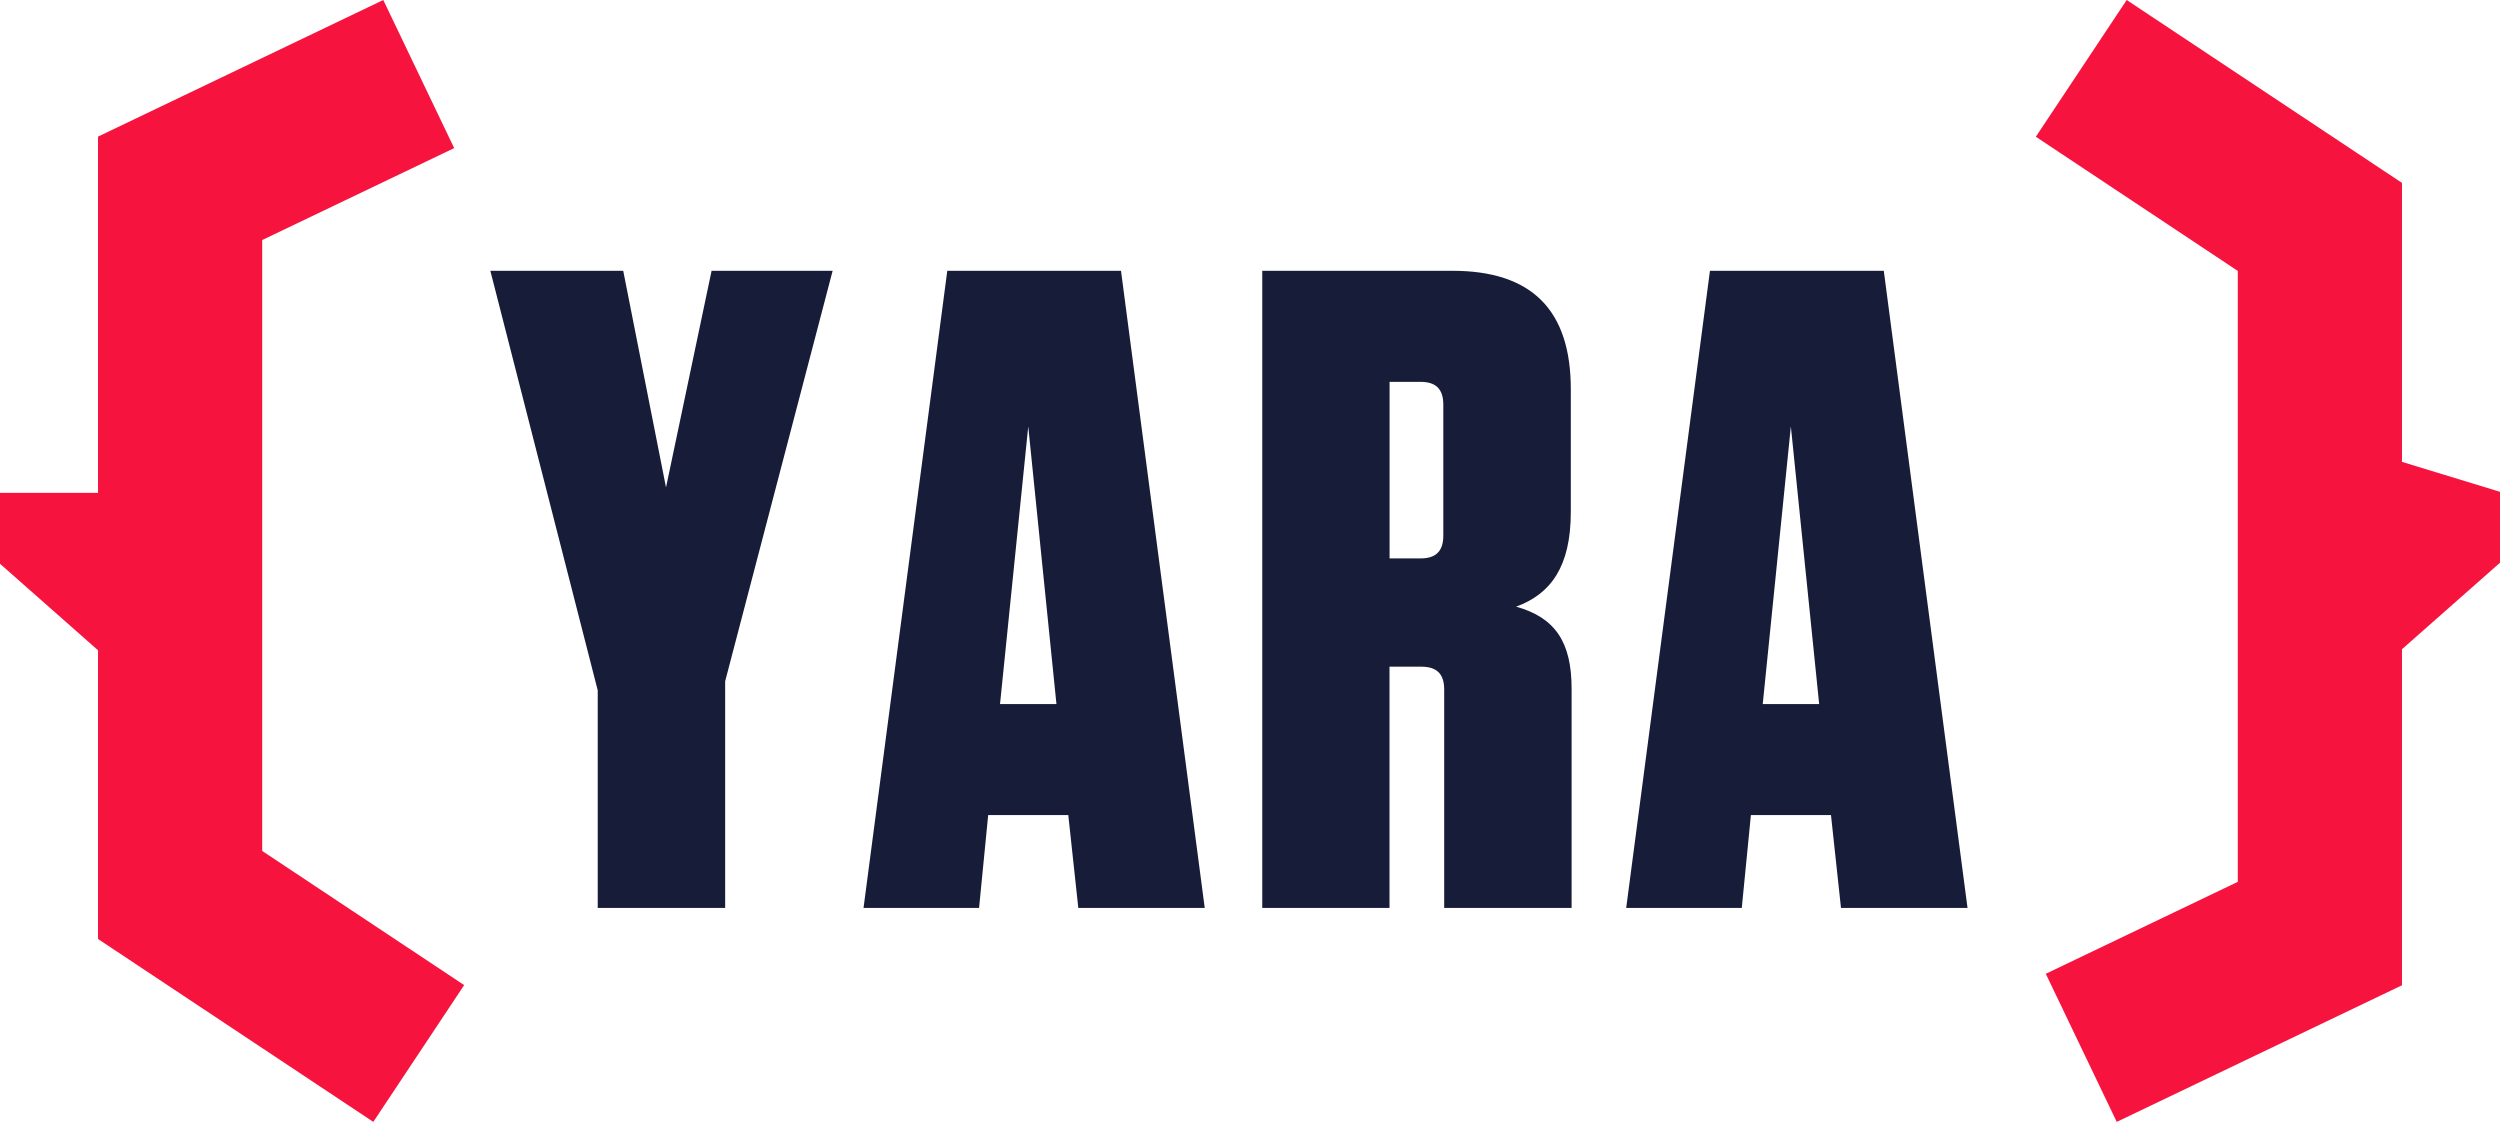 <svg xmlns="http://www.w3.org/2000/svg" viewBox="0 0 1097.24 492.39"><defs><style>.cls-1{fill:#f6143f;}.cls-2{fill:#171d38;}</style></defs><title>yara</title><g id="Layer_2" data-name="Layer 2"><g id="Layer_3" data-name="Layer 3"><g id="Layer_2-2" data-name="Layer 2"><polygon class="cls-1" points="163.84 492.39 43.02 412.12 43.02 59.96 168.22 0 199.34 65 115.08 105.35 115.08 373.48 203.72 432.36 163.84 492.39"/><polygon class="cls-1" points="68.58 216.31 0 216.31 0 247.44 68.58 307.95 68.58 216.31"/><polygon class="cls-1" points="929.03 492.39 897.89 427.39 982.16 387.04 982.16 118.91 893.52 60.02 933.4 0 1054.22 80.27 1054.22 432.43 929.03 492.39"/><polygon class="cls-1" points="1028.66 194.91 1097.24 215.86 1097.24 246.98 1028.66 307.49 1028.66 194.91"/><path class="cls-2" d="M318.27,398.48H262.34V303L215.21,118.85h58.32l18.78,95.08,20-95.08h53.13L318.27,299Z"/><path class="cls-2" d="M473.26,398.48l-4.39-40.74H433.71l-4,40.74H379l36.76-279.63H492l36.75,279.63ZM438.91,309h24.76L451.29,187.16Z"/><path class="cls-2" d="M689.77,302.21v96.27H633.85V302.61c0-6.79-3.2-10-10-10h-14V398.48H554V118.85h83.49c34.75,0,51.93,17.18,51.93,51.93v53.93c0,24-8.79,36-24,41.55C682.58,271.05,689.77,281.84,689.77,302.21ZM623.46,167.59H609.88v77.5h13.58c6.79,0,10-3.2,10-10V177.57C633.45,170.78,630.25,167.59,623.46,167.59Z"/><path class="cls-2" d="M808,398.48l-4.39-40.74H768.46l-4,40.74H713.73l36.76-279.63h76.3l36.75,279.63ZM773.66,309h24.76L786,187.16Z"/></g></g></g></svg>